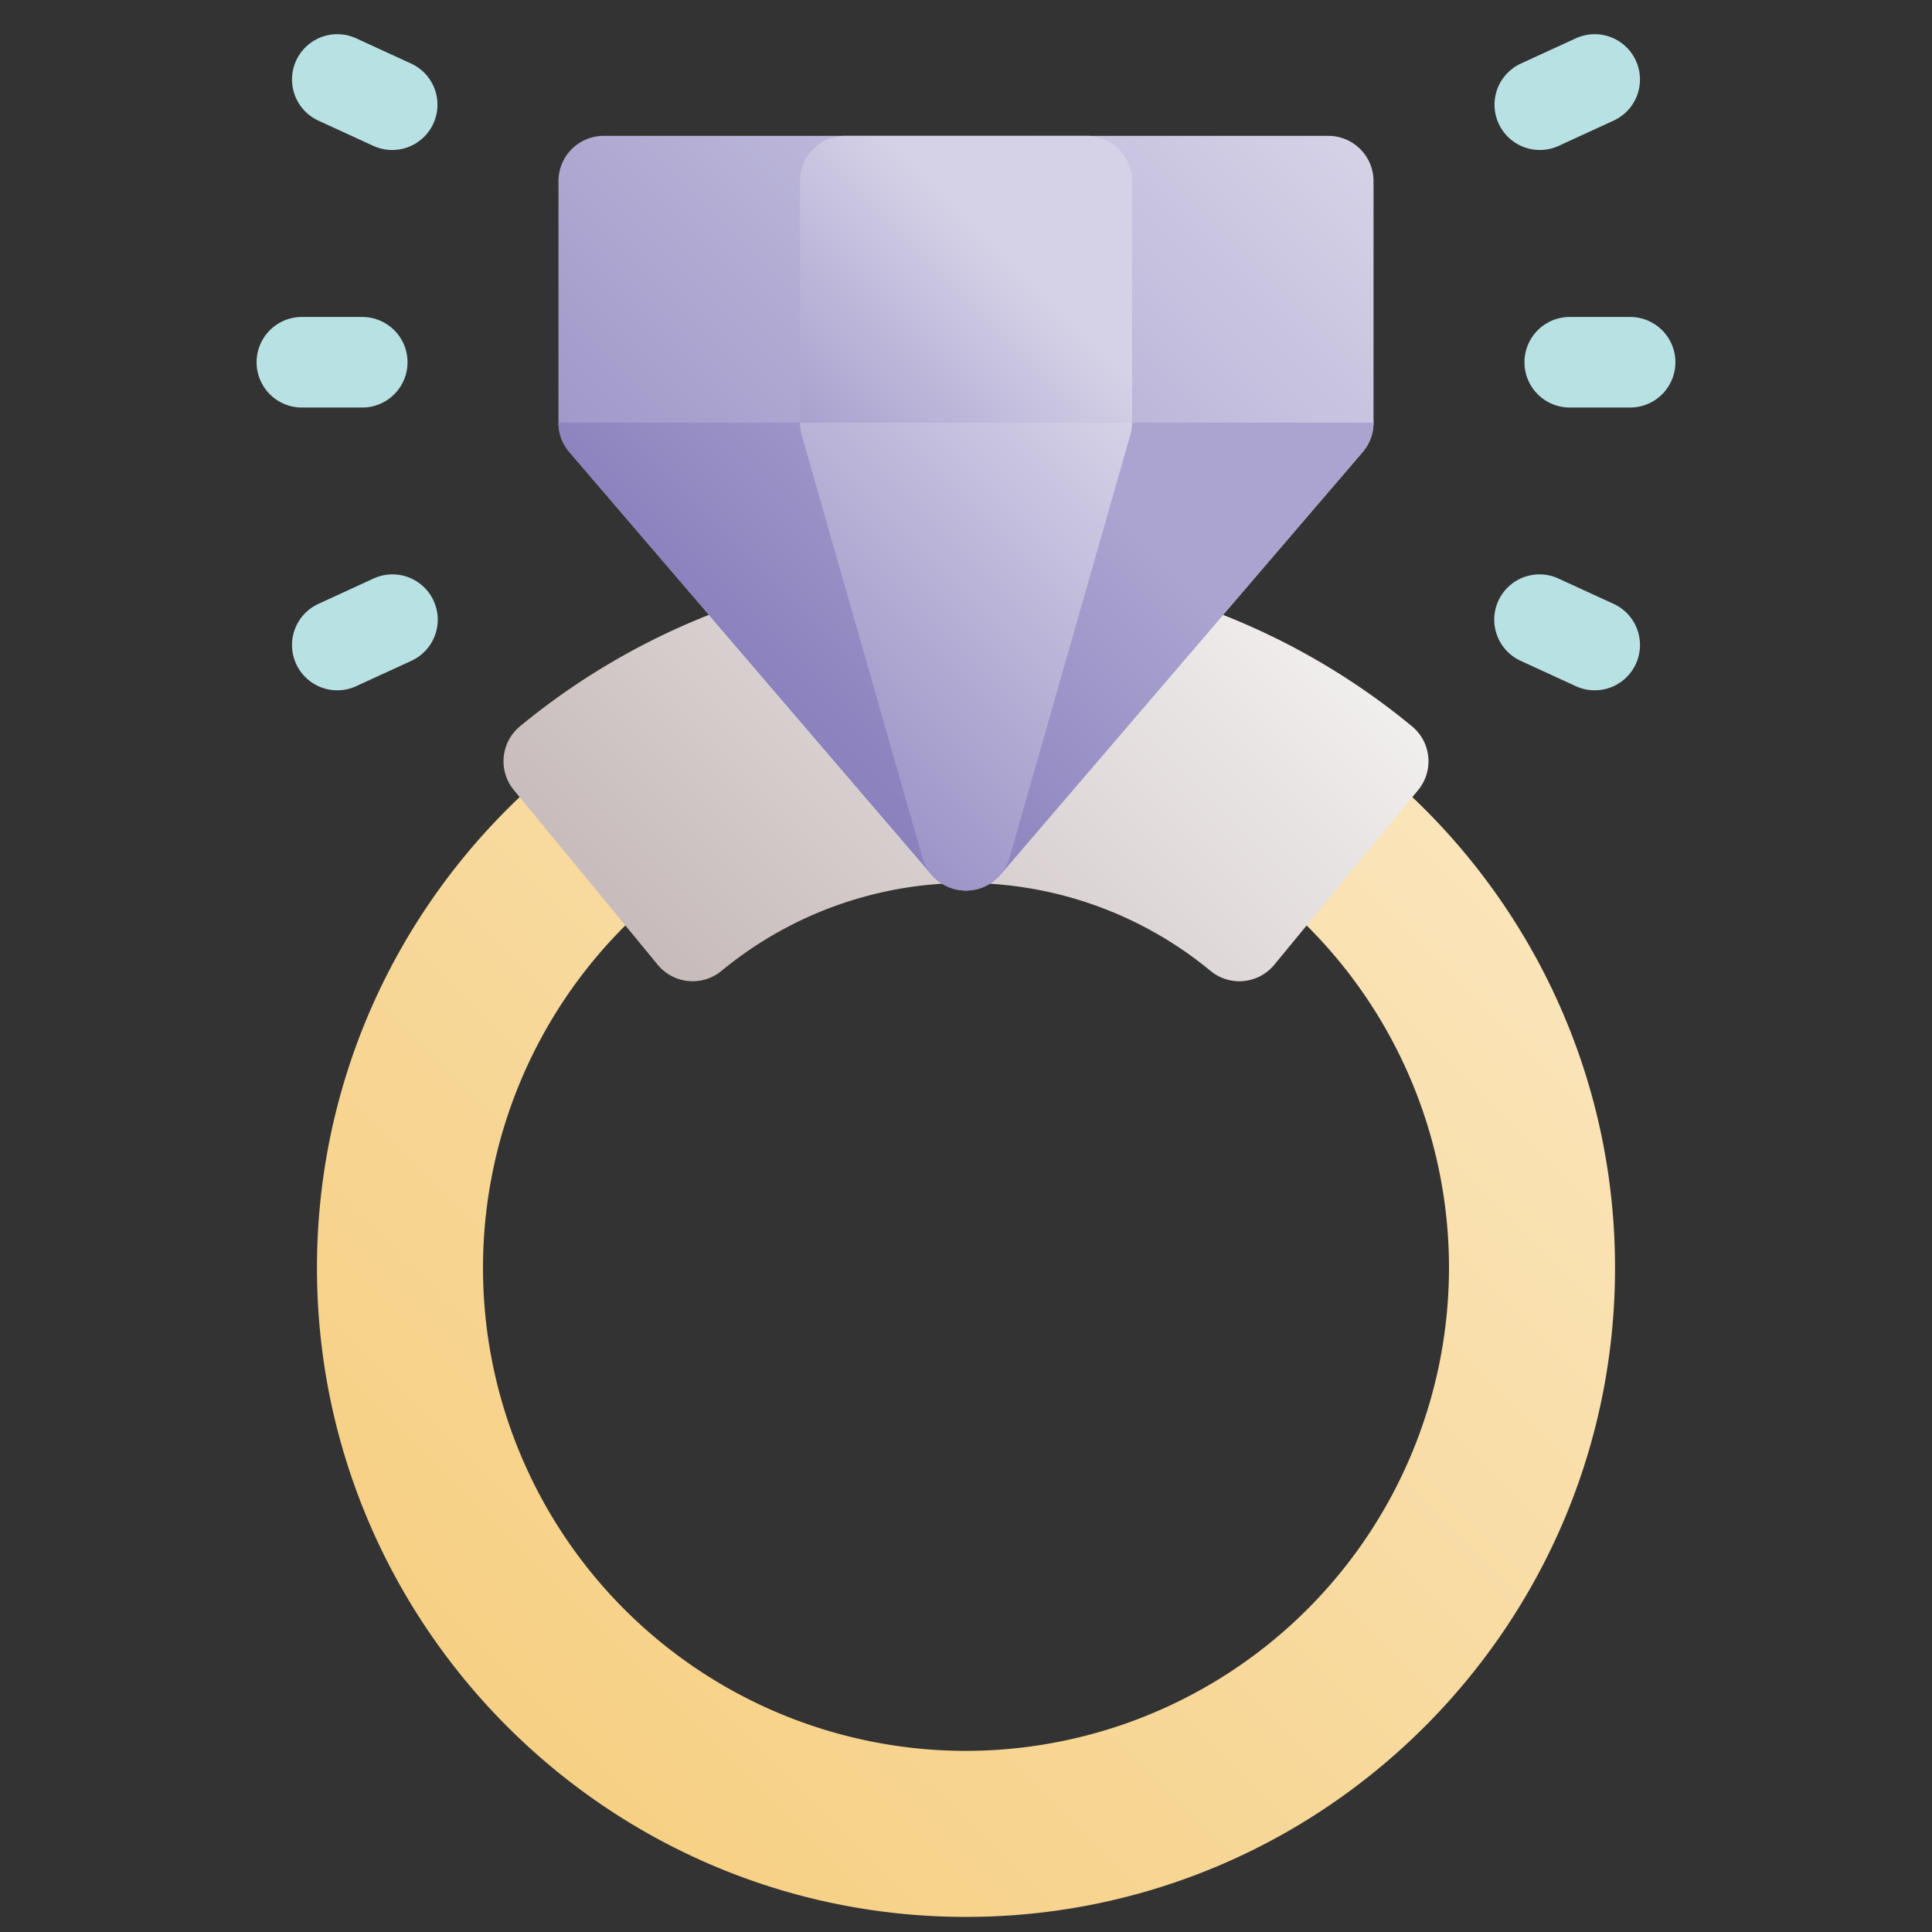 <svg height="512" viewBox="0 0 512 512" width="512" xmlns="http://www.w3.org/2000/svg" xmlns:xlink="http://www.w3.org/1999/xlink"><rect x="0" y="0" width="512" height="512" fill="#333333" stroke="none"/><linearGradient id="New_Gradient_Swatch_4" gradientUnits="userSpaceOnUse" x1="134.435" x2="377.565" y1="457.565" y2="214.435"><stop offset="0" stop-color="#f6d084"/><stop offset="1" stop-color="#fae4b9"/></linearGradient><linearGradient id="New_Gradient_Swatch_12" gradientUnits="userSpaceOnUse" x1="190.189" x2="321.811" y1="271.637" y2="140.015"><stop offset="0" stop-color="#c7bbbb"/><stop offset="1" stop-color="#f1eeee"/></linearGradient><linearGradient id="New_Gradient_Swatch_22" gradientUnits="userSpaceOnUse" x1="179.515" x2="332.485" y1="164.486" y2="11.515"><stop offset="0" stop-color="#9d95c8"/><stop offset="1" stop-color="#d5d2e7"/></linearGradient><linearGradient id="New_Gradient_Swatch_17" gradientUnits="userSpaceOnUse" x1="178.286" x2="269.158" y1="200.199" y2="109.327"><stop offset="0" stop-color="#8177b8"/><stop offset="1" stop-color="#aba4d0"/></linearGradient><linearGradient id="New_Gradient_Swatch_22-2" x1="203.931" x2="266.579" xlink:href="#New_Gradient_Swatch_22" y1="129.583" y2="66.936"/><linearGradient id="New_Gradient_Swatch_22-3" x1="212.757" x2="299.243" xlink:href="#New_Gradient_Swatch_22" y1="197.728" y2="111.243"/><g id="_04-ring" data-name="04-ring"><g id="gradient"><path d="m256 164c-94.841 0-172 77.159-172 172s77.159 172 172 172 172-77.159 172-172-77.159-172-172-172zm0 300a128 128 0 1 1 128-128 128.145 128.145 0 0 1 -128 128z" fill="url(#New_Gradient_Swatch_4)"/><path d="m374.2 192.485a185.674 185.674 0 0 0 -236.4 0 12 12 0 0 0 -1.627 16.885l38.126 46.3a12 12 0 0 0 16.9 1.627 101.787 101.787 0 0 1 129.606 0 11.994 11.994 0 0 0 7.636 2.744q.575 0 1.151-.055a12 12 0 0 0 8.113-4.316l38.126-46.3a12 12 0 0 0 -1.631-16.885z" fill="url(#New_Gradient_Swatch_12)"/><path d="m352 36h-192a12 12 0 0 0 -12 12v64a12 12 0 0 0 2.889 7.81l96 112a12 12 0 0 0 18.222 0l96-112a12 12 0 0 0 2.889-7.81v-64a12 12 0 0 0 -12-12z" fill="url(#New_Gradient_Swatch_22)"/><path d="m256 236a12 12 0 0 0 9.111-4.19l96-112a12 12 0 0 0 2.889-7.81h-216a12 12 0 0 0 2.889 7.81l96 112a12 12 0 0 0 9.111 4.19z" fill="url(#New_Gradient_Swatch_17)"/><path d="m288 36h-64a12 12 0 0 0 -12 12v64h88v-64a12 12 0 0 0 -12-12z" fill="url(#New_Gradient_Swatch_22-2)"/><path d="m212.462 115.3 32 112a12 12 0 0 0 23.076 0l32-112a11.976 11.976 0 0 0 .462-3.3h-88a11.976 11.976 0 0 0 .462 3.3z" fill="url(#New_Gradient_Swatch_22-3)"/><g fill="#b8e1e3"><path d="m432 108h-16a12 12 0 0 1 0-24h16a12 12 0 0 1 0 24z"/><path d="m422.6 182.938a11.964 11.964 0 0 1 -5-1.1l-14.539-6.68a12 12 0 1 1 10.019-21.808l14.539 6.679a12 12 0 0 1 -5.017 22.907z"/><path d="m408.078 39.747a12 12 0 0 1 -5.017-22.907l14.539-6.68a12 12 0 0 1 10.019 21.809l-14.539 6.679a11.95 11.95 0 0 1 -5.002 1.099z"/><path d="m96 108h-16a12 12 0 0 1 0-24h16a12 12 0 0 1 0 24z"/><path d="m89.4 182.938a12 12 0 0 1 -5.017-22.907l14.539-6.679a12 12 0 1 1 10.019 21.808l-14.541 6.68a11.964 11.964 0 0 1 -5 1.098z"/><path d="m103.922 39.747a11.95 11.95 0 0 1 -5-1.1l-14.541-6.678a12 12 0 1 1 10.019-21.809l14.539 6.68a12 12 0 0 1 -5.017 22.907z"/></g></g></g></svg>
